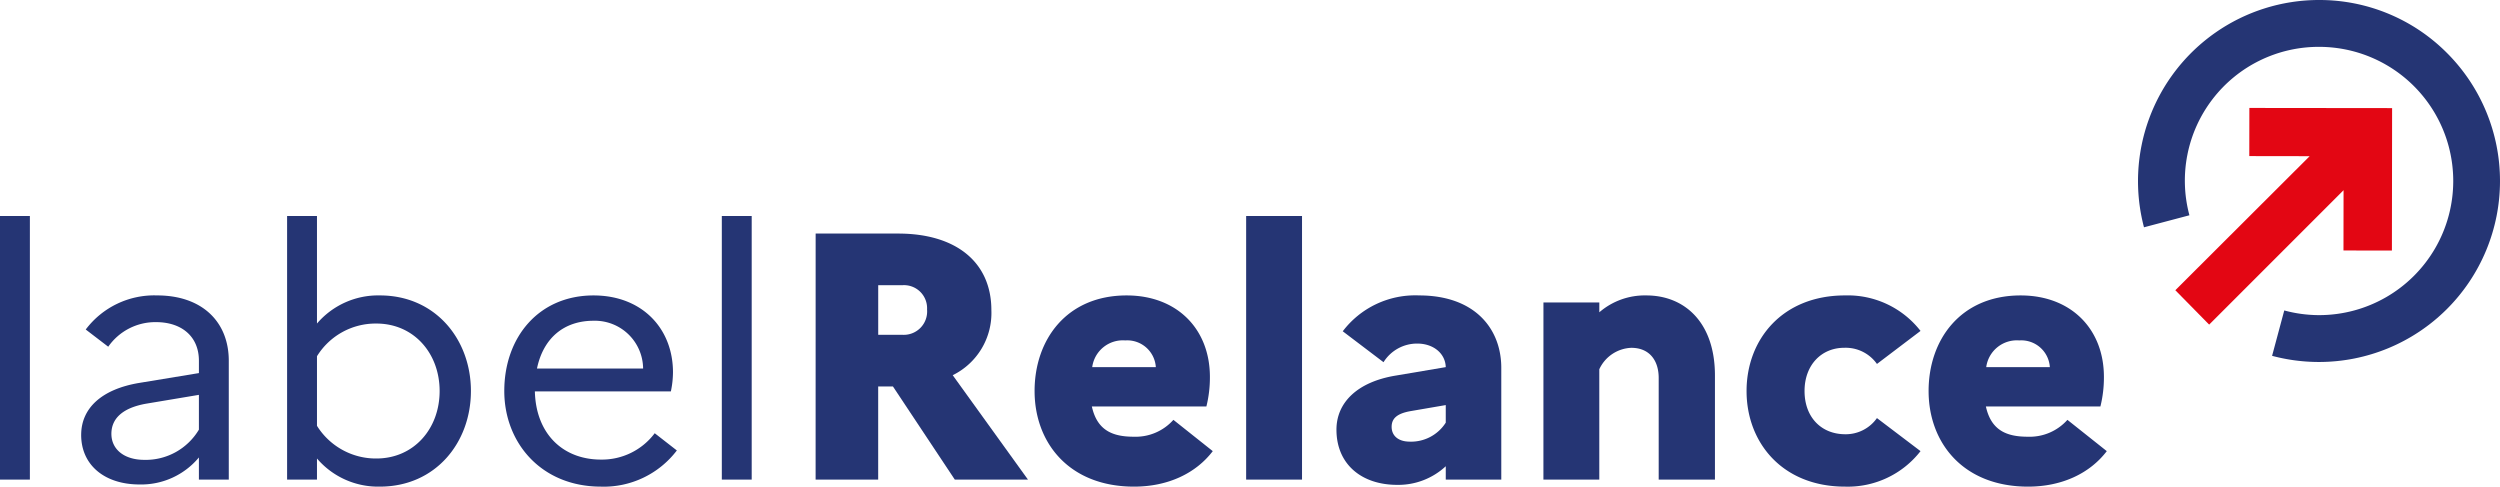 <svg xmlns="http://www.w3.org/2000/svg" width="342.224" height="66.614" viewBox="0 0 342.224 66.614">
  <g id="Groupe_917" data-name="Groupe 917" transform="translate(741.898 -413.567)">
    <rect id="Rectangle_467" data-name="Rectangle 467" width="4.09" height="36.084" transform="translate(-741.898 443.135)" fill="#253574"/>
    <path id="Tracé_610" data-name="Tracé 610" d="M110.229,112.8c0-3.656,2.79-6.255,7.938-7.121l8.179-1.347v-1.684c0-3.367-2.405-5.292-5.87-5.292a7.868,7.868,0,0,0-6.543,3.367l-3.08-2.357a11.742,11.742,0,0,1,9.767-4.667c6.158,0,9.815,3.608,9.815,8.948v16.262h-4.09v-3.03a10.274,10.274,0,0,1-8.13,3.7c-4.764,0-7.987-2.645-7.987-6.784m8.66,3.416a8.482,8.482,0,0,0,7.457-4.137v-4.763l-7.169,1.2c-3.32.577-4.811,2.069-4.811,4.138s1.683,3.56,4.523,3.56" transform="translate(-841.015 360.307)" fill="#253574"/>
    <path id="Tracé_611" data-name="Tracé 611" d="M153.694,118.88a11.007,11.007,0,0,1-8.612-3.849v2.886h-4.09V81.834h4.09V96.556a11.007,11.007,0,0,1,8.612-3.849c7.6,0,12.461,6.013,12.461,13.086S161.3,118.88,153.694,118.88m-8.612-17.849v9.526a9.508,9.508,0,0,0,8.13,4.474c5.148,0,8.66-4.09,8.66-9.237s-3.512-9.237-8.66-9.237a9.436,9.436,0,0,0-8.13,4.474" transform="translate(-843.589 361.3)" fill="#253574"/>
    <path id="Tracé_612" data-name="Tracé 612" d="M186.669,119.874c-8.18,0-13.232-6.014-13.232-13.087,0-7.361,4.715-13.086,12.22-13.086,6.591,0,10.873,4.474,10.873,10.537a12.984,12.984,0,0,1-.288,2.6H177.624c.144,5.821,3.849,9.334,9.045,9.334a9.026,9.026,0,0,0,7.361-3.608l3.03,2.358a12.58,12.58,0,0,1-10.391,4.955m-8.757-16.166h14.529a6.605,6.605,0,0,0-6.783-6.543c-4.041,0-6.88,2.358-7.746,6.543" transform="translate(-846.304 360.307)" fill="#253574"/>
    <rect id="Rectangle_468" data-name="Rectangle 468" width="4.09" height="36.084" transform="translate(-643.089 443.135)" fill="#253574"/>
    <path id="Tracé_613" data-name="Tracé 613" d="M219.952,84.46h11.306c7.891,0,12.75,3.9,12.75,10.488a9.483,9.483,0,0,1-5.292,8.9l10.3,14.29H239l-8.467-12.75h-2.02v12.75h-8.565Zm8.565,7.072v6.784h3.271a3.2,3.2,0,0,0,3.416-3.464,3.158,3.158,0,0,0-3.416-3.32Z" transform="translate(-850.197 361.08)" fill="#253574"/>
    <path id="Tracé_614" data-name="Tracé 614" d="M266.274,119.874c-8.9,0-13.614-6.014-13.614-13.087,0-7.024,4.376-13.086,12.6-13.086,6.88,0,11.4,4.571,11.4,11.162a16.471,16.471,0,0,1-.482,4.042H260.5c.721,3.271,2.839,4.137,5.725,4.137a6.928,6.928,0,0,0,5.437-2.309l5.389,4.282c-2.31,3.03-6.11,4.859-10.778,4.859m-5.724-16.358h8.708a3.919,3.919,0,0,0-4.186-3.656,4.229,4.229,0,0,0-4.522,3.656" transform="translate(-852.934 360.307)" fill="#253574"/>
    <rect id="Rectangle_469" data-name="Rectangle 469" width="7.649" height="36.084" transform="translate(-571.314 443.135)" fill="#253574"/>
    <path id="Tracé_615" data-name="Tracé 615" d="M297.756,112.08c0-3.7,2.839-6.543,8.13-7.409l6.832-1.155c-.049-1.828-1.636-3.224-3.9-3.224a5.407,5.407,0,0,0-4.618,2.55l-5.581-4.234A12.45,12.45,0,0,1,309.062,93.7c7.7,0,11.258,4.618,11.258,9.911v15.3h-7.6v-1.828a9.553,9.553,0,0,1-6.639,2.55c-4.908,0-8.324-2.839-8.324-7.553m10.007,1.636a5.629,5.629,0,0,0,4.955-2.6v-2.406l-4.763.818c-1.972.336-2.646,1.058-2.646,2.164,0,1.252.963,2.021,2.454,2.021" transform="translate(-856.708 360.307)" fill="#253574"/>
    <path id="Tracé_616" data-name="Tracé 616" d="M328.678,94.663h7.649V96.01a9.514,9.514,0,0,1,6.447-2.309c5.148,0,9.381,3.608,9.381,10.969v14.241h-7.7v-13.9c0-2.454-1.3-4.138-3.753-4.138a5.042,5.042,0,0,0-4.378,2.935v15.107h-7.649Z" transform="translate(-859.295 360.307)" fill="#253574"/>
    <path id="Tracé_617" data-name="Tracé 617" d="M376.871,110.492l5.966,4.523a12.619,12.619,0,0,1-10.344,4.859c-8.564,0-13.471-6.015-13.471-13.087S363.929,93.7,372.493,93.7a12.616,12.616,0,0,1,10.344,4.859l-5.966,4.522a5.239,5.239,0,0,0-4.474-2.213c-3.127,0-5.437,2.358-5.437,5.918,0,3.608,2.309,5.918,5.58,5.918a5.225,5.225,0,0,0,4.331-2.213" transform="translate(-861.834 360.307)" fill="#253574"/>
    <path id="Tracé_618" data-name="Tracé 618" d="M399.832,119.874c-8.9,0-13.615-6.014-13.615-13.087,0-7.024,4.377-13.086,12.6-13.086,6.88,0,11.4,4.571,11.4,11.162a16.473,16.473,0,0,1-.482,4.042H394.059c.721,3.271,2.839,4.137,5.725,4.137a6.928,6.928,0,0,0,5.436-2.309l5.389,4.282c-2.31,3.03-6.11,4.859-10.778,4.859m-5.725-16.358h8.709a3.918,3.918,0,0,0-4.186-3.656,4.23,4.23,0,0,0-4.523,3.656" transform="translate(-864.11 360.307)" fill="#253574"/>
    <path id="Tracé_619" data-name="Tracé 619" d="M459.823,56.848a24.622,24.622,0,0,0-17.51-7.281h-.035A24.793,24.793,0,0,0,418.32,80.681l6.218-1.645a18.318,18.318,0,0,1,17.74-23.055h.026a18.362,18.362,0,0,1-.026,36.724h-.027a18.447,18.447,0,0,1-4.729-.64l-1.667,6.212a24.92,24.92,0,0,0,6.387.842h.037a24.778,24.778,0,0,0,17.544-42.272" transform="translate(-866.728 364)" fill="#253574"/>
    <path id="Tracé_620" data-name="Tracé 620" d="M433.212,65.694l-.01,6.59,8.262.013L423.077,90.646l4.629,4.706,18.4-18.4-.011,8.253,6.63.01.027-19.5Z" transform="translate(-867.195 362.65)" fill="#e30613"/>
  </g>
</svg>
